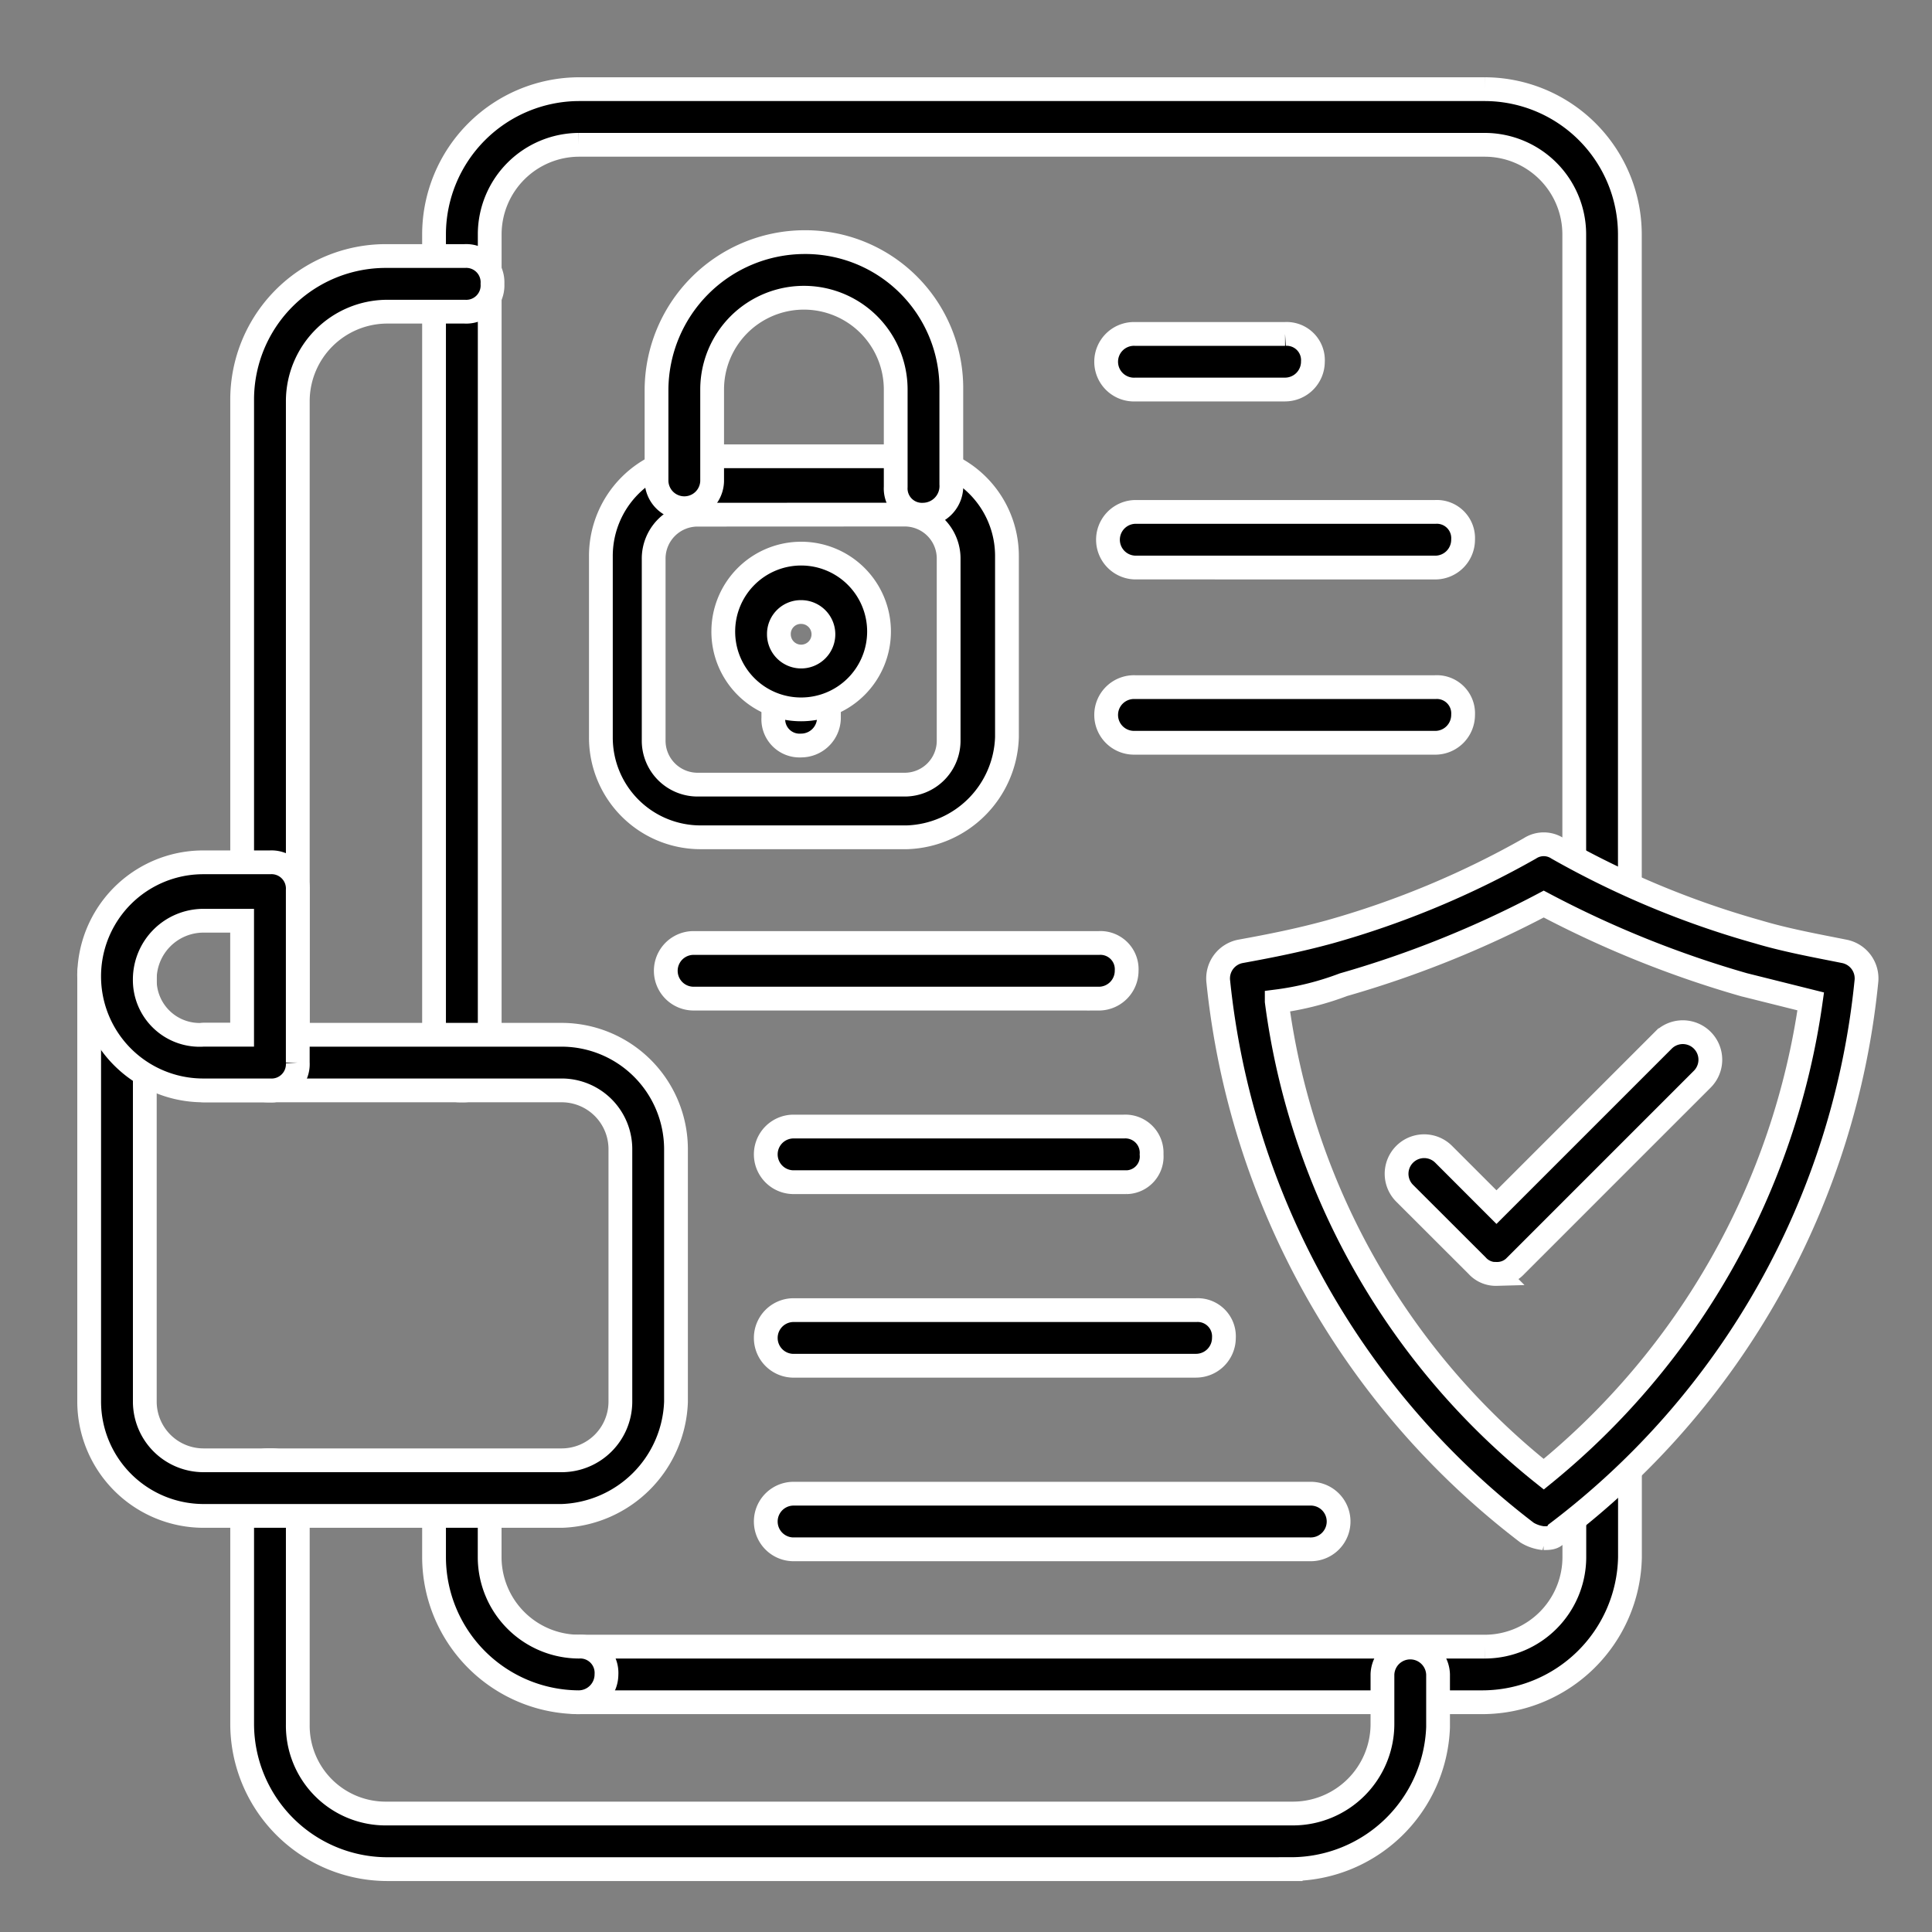 <svg xmlns="http://www.w3.org/2000/svg" xmlns:xlink="http://www.w3.org/1999/xlink" width="65" height="65" viewBox="0 0 65 65">
  <rect x="0" y="0" width="65" height="65" fill="#808080" stroke="none"/>
  <defs>
    <clipPath id="clip-Accredited_Member_of_IATA">
      <rect width="65" height="65"/>
    </clipPath>
  </defs>
  <g id="Accredited_Member_of_IATA" data-name="Accredited Member of IATA" clip-path="url(#clip-Accredited_Member_of_IATA)">
    <g id="Group_52061" data-name="Group 52061" transform="translate(3 3)">
      <path id="Path_84413" data-name="Path 84413" d="M48.676,55.27H18.266a.936.936,0,1,1,0-1.871h30.5A3.015,3.015,0,0,0,51.764,50.4V47.317a.936.936,0,1,1,1.871,0V50.4A4.973,4.973,0,0,1,48.676,55.27ZM14.336,34.685a.884.884,0,0,1-.936-.936V5.866A4.892,4.892,0,0,1,18.266,1h30.5a4.892,4.892,0,0,1,4.866,4.866V28.042a.936.936,0,0,1-1.871,0V5.866a3.015,3.015,0,0,0-2.994-2.994h-30.5a3.015,3.015,0,0,0-2.994,2.994V33.749A.884.884,0,0,1,14.336,34.685Z" transform="translate(-1.797 -1)" stroke="#fff" stroke-width="0.8"/>
      <path id="Path_84414" data-name="Path 84414" d="M7.436,35.071a.884.884,0,0,1-.936-.936V11.866A4.832,4.832,0,0,1,11.366,7h2.62a.884.884,0,0,1,.936.936.884.884,0,0,1-.936.936h-2.62a3.015,3.015,0,0,0-2.994,2.994v22.27A.884.884,0,0,1,7.436,35.071Zm34.34,26.2H11.366A4.892,4.892,0,0,1,6.5,56.4V48.451a.884.884,0,0,1,.936-.936.884.884,0,0,1,.936.936V56.4A2.956,2.956,0,0,0,11.366,59.4h30.5A3.015,3.015,0,0,0,44.864,56.4V54.72a.936.936,0,0,1,1.871,0V56.5A4.956,4.956,0,0,1,41.776,61.27Z" transform="translate(-1.353 -1.386)" stroke="#fff" stroke-width="0.8"/>
      <path id="Path_84415" data-name="Path 84415" d="M18.266,58.453A4.892,4.892,0,0,1,13.4,53.588V51.436a.936.936,0,0,1,1.871,0v2.152a3.015,3.015,0,0,0,2.994,2.994.884.884,0,0,1,.936.936A.938.938,0,0,1,18.266,58.453Z" transform="translate(-1.797 -4.183)" stroke="#fff" stroke-width="0.8"/>
      <path id="Path_84416" data-name="Path 84416" d="M16.907,50.988H4.836A3.853,3.853,0,0,1,1,47.152V32.836a.884.884,0,0,1,.936-.936.884.884,0,0,1,.936.936V47.152a1.976,1.976,0,0,0,1.965,1.965h12.07a1.976,1.976,0,0,0,1.965-1.965V38.637a1.976,1.976,0,0,0-1.965-1.965H4.93a.936.936,0,1,1,0-1.871H16.907a3.854,3.854,0,0,1,3.836,3.836v8.515A3.982,3.982,0,0,1,16.907,50.988Z" transform="translate(-1 -2.987)" stroke="#fff" stroke-width="0.8"/>
      <path id="Path_84417" data-name="Path 84417" d="M7.082,35.534H4.836a3.836,3.836,0,0,1,0-7.673H7.082a.884.884,0,0,1,.936.936v5.8A.884.884,0,0,1,7.082,35.534ZM4.836,29.826a1.976,1.976,0,0,0-1.965,1.965,1.844,1.844,0,0,0,1.965,1.871h1.31V29.826ZM49.937,50.6a1.33,1.33,0,0,1-.561-.187A26.752,26.752,0,0,1,38.989,31.885a.927.927,0,0,1,.749-1.029c1.029-.187,1.965-.374,2.994-.655a30.194,30.194,0,0,0,6.737-2.807.85.85,0,0,1,.936,0A30.194,30.194,0,0,0,57.142,30.2c.936.281,1.965.468,2.9.655a.927.927,0,0,1,.749,1.029A26.562,26.562,0,0,1,50.4,50.411c-.094.187-.281.187-.468.187ZM40.954,32.54a24.38,24.38,0,0,0,8.983,15.907A25.006,25.006,0,0,0,58.92,32.54l-2.246-.561a34.99,34.99,0,0,1-6.737-2.714A34.99,34.99,0,0,1,43.2,31.978a9.87,9.87,0,0,1-2.246.561ZM28.509,27.019H21.585a3.354,3.354,0,0,1-3.369-3.369V17.569A3.354,3.354,0,0,1,21.585,14.2h6.924a3.354,3.354,0,0,1,3.369,3.369v6.082A3.479,3.479,0,0,1,28.509,27.019ZM21.492,16.165a1.478,1.478,0,0,0-1.5,1.5v6.082a1.478,1.478,0,0,0,1.5,1.5h6.924a1.478,1.478,0,0,0,1.5-1.5V17.662a1.478,1.478,0,0,0-1.5-1.5Z" transform="translate(-1 -1.849)" stroke="#fff" stroke-width="0.8"/>
      <path id="Path_84418" data-name="Path 84418" d="M30.383,15.67a.884.884,0,0,1-.936-.936V11.459a3.088,3.088,0,1,0-6.176,0v3.088a.936.936,0,0,1-1.871,0V11.459A4.992,4.992,0,0,1,26.359,6.5a4.912,4.912,0,0,1,4.959,4.866v3.275A.962.962,0,0,1,30.383,15.67Zm-4.117,7.766a.884.884,0,0,1-.936-.936V21.378a.936.936,0,0,1,1.871,0V22.5A.938.938,0,0,1,26.266,23.436Z" transform="translate(-2.312 -1.354)" stroke="#fff" stroke-width="0.8"/>
      <path id="Path_84419" data-name="Path 84419" d="M26.285,22.432a2.615,2.615,0,0,1-2.62-2.62,2.62,2.62,0,1,1,2.62,2.62Zm0-3.275a.738.738,0,0,0-.749.749.749.749,0,1,0,.749-.749ZM36.3,32.163H22.636a.936.936,0,0,1,0-1.871H36.3a.884.884,0,0,1,.936.936.938.938,0,0,1-.936.936Zm.936,6.176H26a.936.936,0,0,1,0-1.871H37.139a.884.884,0,0,1,.936.936.864.864,0,0,1-.842.936Zm2.339,6.176H26a.936.936,0,0,1,0-1.871H39.572a.884.884,0,0,1,.936.936A.938.938,0,0,1,39.572,44.514Zm3.836,6.176H26a.936.936,0,0,1,0-1.871h17.4a.936.936,0,1,1,0,1.871Zm-.842-39.019H37.513a.936.936,0,1,1,0-1.871h5.053a.884.884,0,0,1,.936.936A.938.938,0,0,1,42.566,11.671Zm5.053,5.988H37.513a.936.936,0,0,1,0-1.871H47.619a.884.884,0,0,1,.936.936.938.938,0,0,1-.936.936Zm0,5.895H37.513a.936.936,0,1,1,0-1.871H47.619a.884.884,0,0,1,.936.936.938.938,0,0,1-.936.936Zm2.059,17.872a.849.849,0,0,1-.655-.281L46.59,38.713A.926.926,0,0,1,47.9,37.4l1.778,1.778,5.614-5.614a.926.926,0,0,1,1.31,1.31l-6.269,6.269a.849.849,0,0,1-.655.281Z" transform="translate(-2.331 -1.566)" stroke="#fff" stroke-width="0.8"/>
    </g>
  </g>
</svg>
